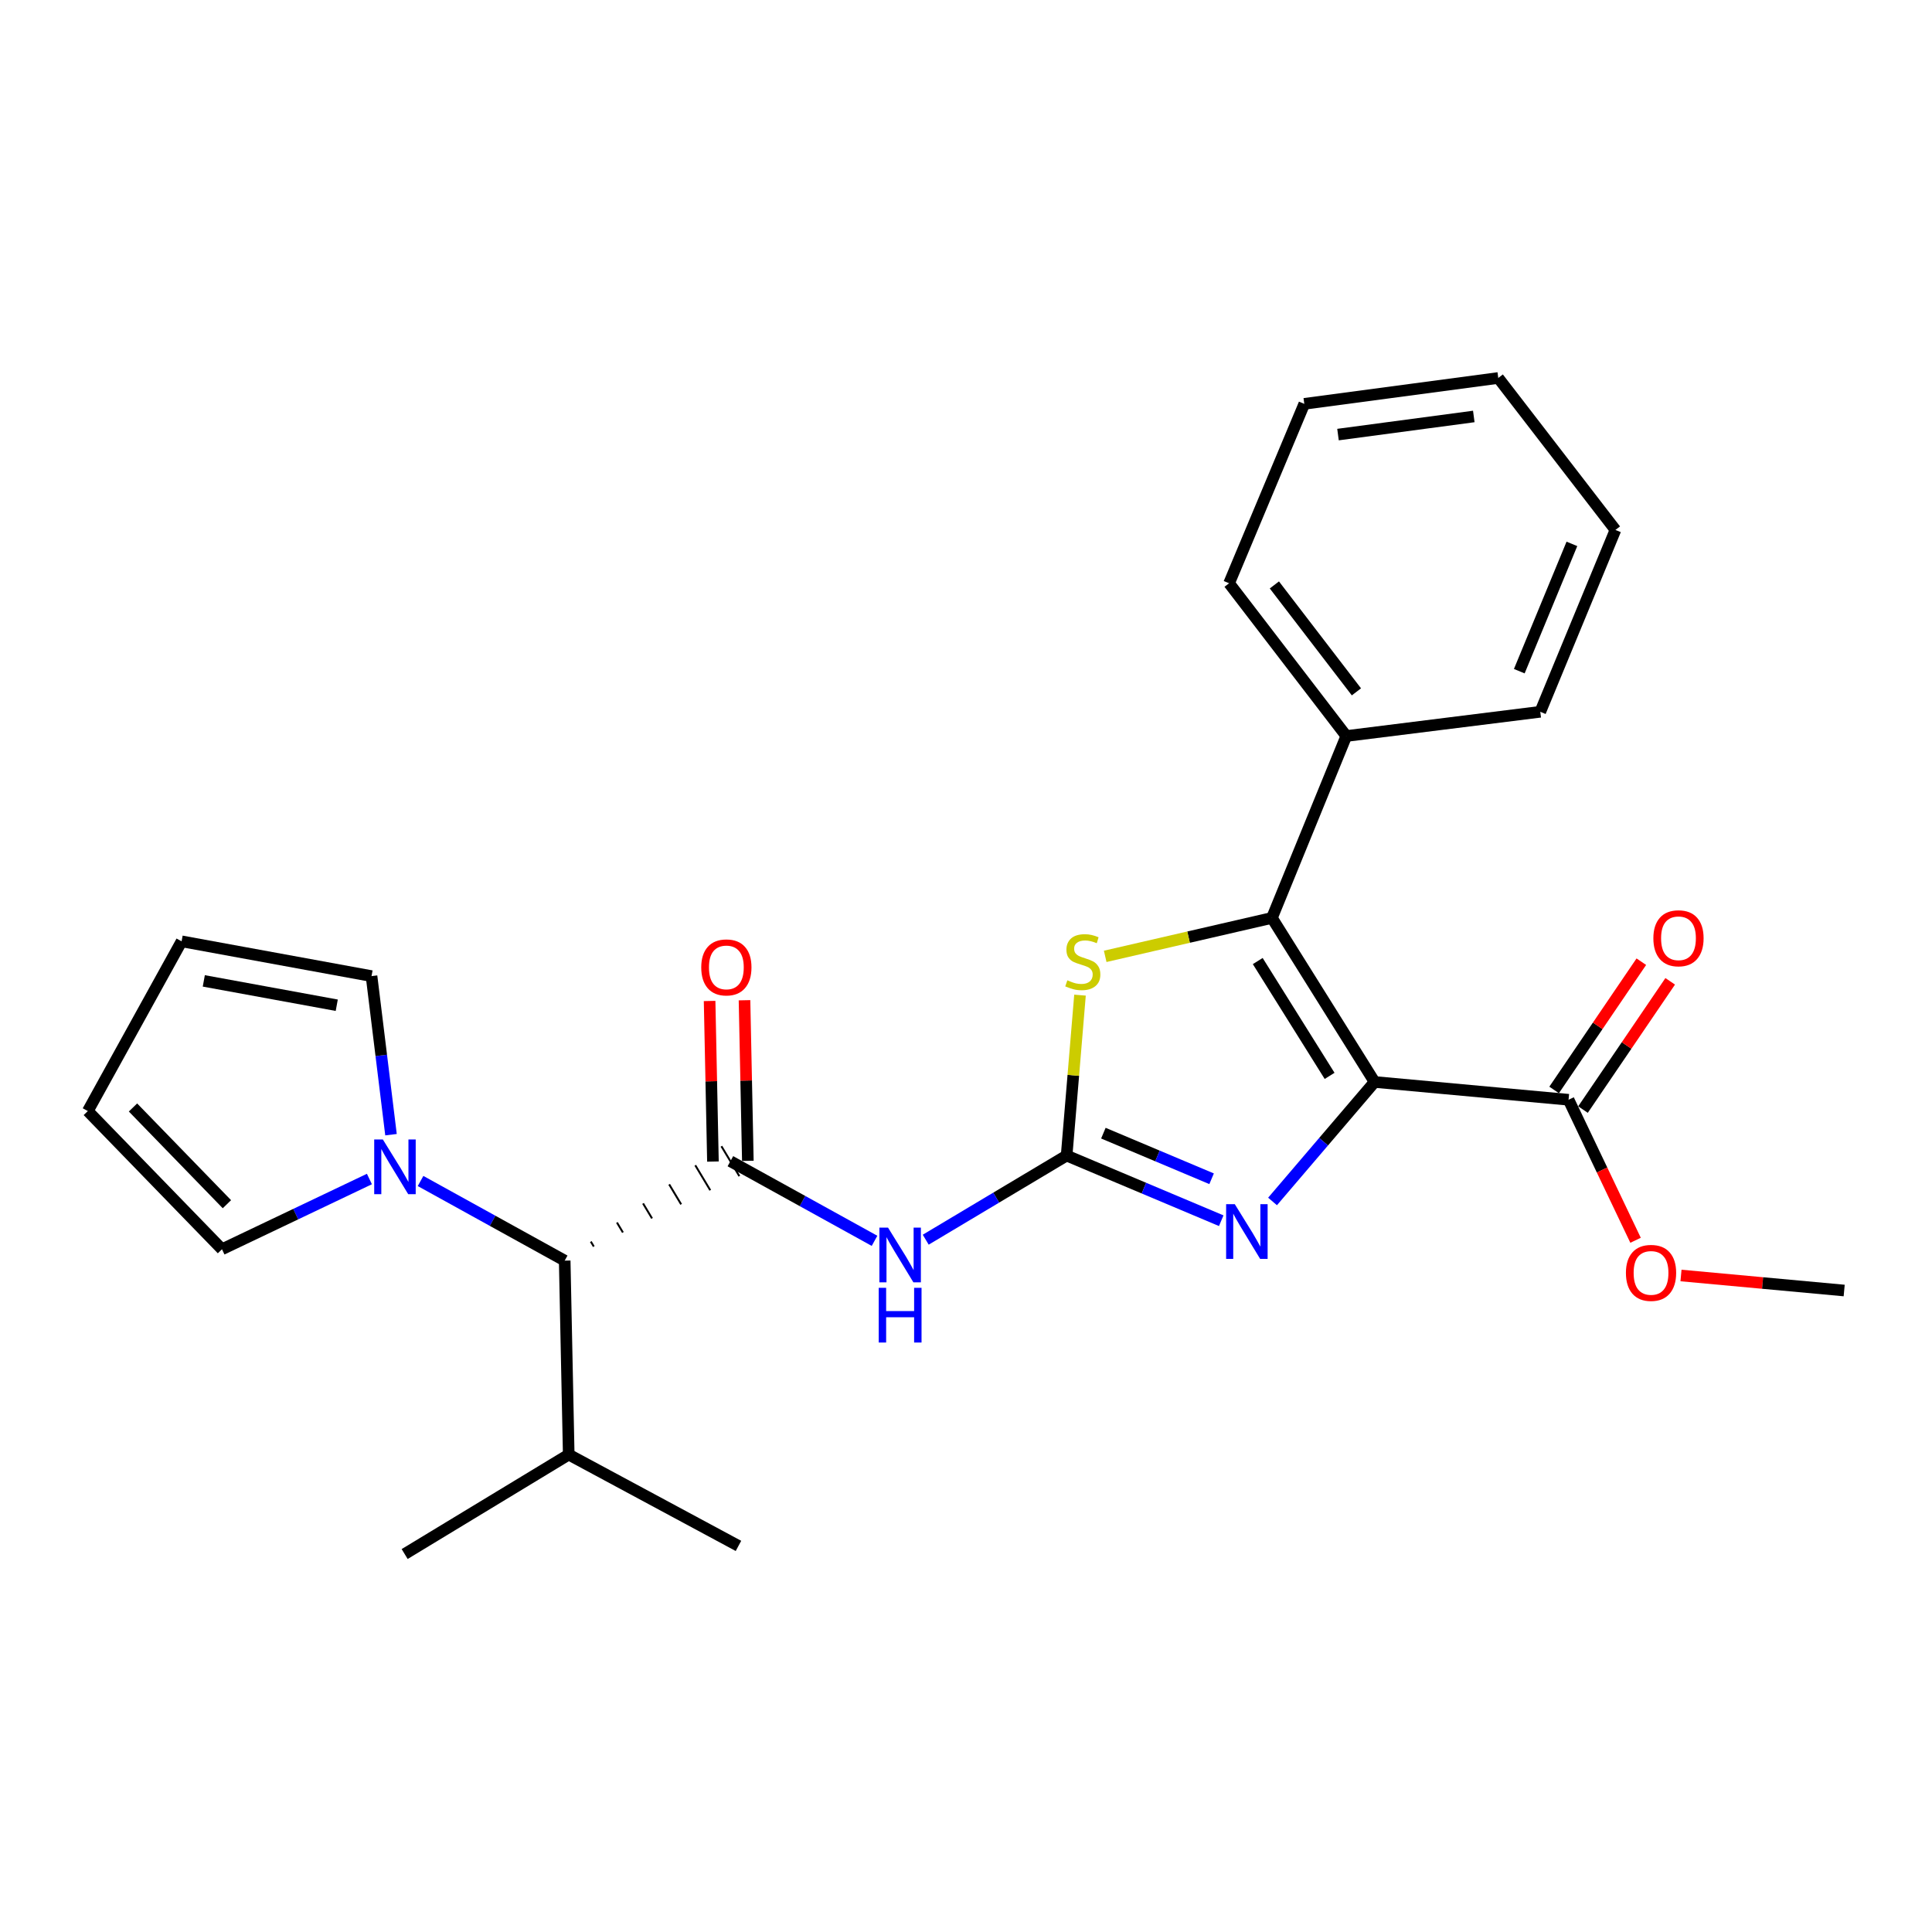 <?xml version='1.0' encoding='iso-8859-1'?>
<svg version='1.1' baseProfile='full'
              xmlns='http://www.w3.org/2000/svg'
                      xmlns:rdkit='http://www.rdkit.org/xml'
                      xmlns:xlink='http://www.w3.org/1999/xlink'
                  xml:space='preserve'
width='1000px' height='1000px' viewBox='0 0 1000 1000'>
<!-- END OF HEADER -->
<rect style='opacity:1.0;fill:#FFFFFF;stroke:none' width='1000' height='1000' x='0' y='0'> </rect>
<path class='bond-1' d='M 711.491,560.026 L 658.352,475.112' style='fill:none;fill-rule:evenodd;stroke:#000000;stroke-width:6px;stroke-linecap:butt;stroke-linejoin:miter;stroke-opacity:1' />
<path class='bond-1' d='M 688.201,556.875 L 651.004,497.436' style='fill:none;fill-rule:evenodd;stroke:#000000;stroke-width:6px;stroke-linecap:butt;stroke-linejoin:miter;stroke-opacity:1' />
<path class='bond-2' d='M 711.491,560.026 L 685.078,590.951' style='fill:none;fill-rule:evenodd;stroke:#000000;stroke-width:6px;stroke-linecap:butt;stroke-linejoin:miter;stroke-opacity:1' />
<path class='bond-2' d='M 685.078,590.951 L 658.666,621.875' style='fill:none;fill-rule:evenodd;stroke:#0000FF;stroke-width:6px;stroke-linecap:butt;stroke-linejoin:miter;stroke-opacity:1' />
<path class='bond-6' d='M 711.491,560.026 L 811.885,569.232' style='fill:none;fill-rule:evenodd;stroke:#000000;stroke-width:6px;stroke-linecap:butt;stroke-linejoin:miter;stroke-opacity:1' />
<path class='bond-0' d='M 552.085,598.115 L 592.097,614.976' style='fill:none;fill-rule:evenodd;stroke:#000000;stroke-width:6px;stroke-linecap:butt;stroke-linejoin:miter;stroke-opacity:1' />
<path class='bond-0' d='M 592.097,614.976 L 632.11,631.838' style='fill:none;fill-rule:evenodd;stroke:#0000FF;stroke-width:6px;stroke-linecap:butt;stroke-linejoin:miter;stroke-opacity:1' />
<path class='bond-0' d='M 571.106,586.521 L 599.115,598.324' style='fill:none;fill-rule:evenodd;stroke:#000000;stroke-width:6px;stroke-linecap:butt;stroke-linejoin:miter;stroke-opacity:1' />
<path class='bond-0' d='M 599.115,598.324 L 627.124,610.126' style='fill:none;fill-rule:evenodd;stroke:#0000FF;stroke-width:6px;stroke-linecap:butt;stroke-linejoin:miter;stroke-opacity:1' />
<path class='bond-3' d='M 552.085,598.115 L 515.62,619.89' style='fill:none;fill-rule:evenodd;stroke:#000000;stroke-width:6px;stroke-linecap:butt;stroke-linejoin:miter;stroke-opacity:1' />
<path class='bond-3' d='M 515.62,619.89 L 479.155,641.666' style='fill:none;fill-rule:evenodd;stroke:#0000FF;stroke-width:6px;stroke-linecap:butt;stroke-linejoin:miter;stroke-opacity:1' />
<path class='bond-26' d='M 552.085,598.115 L 555.546,556.598' style='fill:none;fill-rule:evenodd;stroke:#000000;stroke-width:6px;stroke-linecap:butt;stroke-linejoin:miter;stroke-opacity:1' />
<path class='bond-26' d='M 555.546,556.598 L 559.007,515.08' style='fill:none;fill-rule:evenodd;stroke:#CCCC00;stroke-width:6px;stroke-linecap:butt;stroke-linejoin:miter;stroke-opacity:1' />
<path class='bond-5' d='M 658.352,475.112 L 615.201,485.06' style='fill:none;fill-rule:evenodd;stroke:#000000;stroke-width:6px;stroke-linecap:butt;stroke-linejoin:miter;stroke-opacity:1' />
<path class='bond-5' d='M 615.201,485.06 L 572.049,495.009' style='fill:none;fill-rule:evenodd;stroke:#CCCC00;stroke-width:6px;stroke-linecap:butt;stroke-linejoin:miter;stroke-opacity:1' />
<path class='bond-10' d='M 658.352,475.112 L 696.843,380.962' style='fill:none;fill-rule:evenodd;stroke:#000000;stroke-width:6px;stroke-linecap:butt;stroke-linejoin:miter;stroke-opacity:1' />
<path class='bond-4' d='M 452.657,642.257 L 415.354,621.647' style='fill:none;fill-rule:evenodd;stroke:#0000FF;stroke-width:6px;stroke-linecap:butt;stroke-linejoin:miter;stroke-opacity:1' />
<path class='bond-4' d='M 415.354,621.647 L 378.051,601.037' style='fill:none;fill-rule:evenodd;stroke:#000000;stroke-width:6px;stroke-linecap:butt;stroke-linejoin:miter;stroke-opacity:1' />
<path class='bond-8' d='M 307.353,645.213 L 305.804,642.631' style='fill:none;fill-rule:evenodd;stroke:#000000;stroke-width:1.0px;stroke-linecap:butt;stroke-linejoin:miter;stroke-opacity:1' />
<path class='bond-8' d='M 322.423,637.928 L 319.323,632.762' style='fill:none;fill-rule:evenodd;stroke:#000000;stroke-width:1.0px;stroke-linecap:butt;stroke-linejoin:miter;stroke-opacity:1' />
<path class='bond-8' d='M 337.492,630.642 L 332.843,622.894' style='fill:none;fill-rule:evenodd;stroke:#000000;stroke-width:1.0px;stroke-linecap:butt;stroke-linejoin:miter;stroke-opacity:1' />
<path class='bond-8' d='M 352.561,623.356 L 346.363,613.026' style='fill:none;fill-rule:evenodd;stroke:#000000;stroke-width:1.0px;stroke-linecap:butt;stroke-linejoin:miter;stroke-opacity:1' />
<path class='bond-8' d='M 367.631,616.07 L 359.882,603.157' style='fill:none;fill-rule:evenodd;stroke:#000000;stroke-width:1.0px;stroke-linecap:butt;stroke-linejoin:miter;stroke-opacity:1' />
<path class='bond-8' d='M 382.7,608.785 L 373.402,593.289' style='fill:none;fill-rule:evenodd;stroke:#000000;stroke-width:1.0px;stroke-linecap:butt;stroke-linejoin:miter;stroke-opacity:1' />
<path class='bond-9' d='M 387.085,600.849 L 386.22,559.287' style='fill:none;fill-rule:evenodd;stroke:#000000;stroke-width:6px;stroke-linecap:butt;stroke-linejoin:miter;stroke-opacity:1' />
<path class='bond-9' d='M 386.22,559.287 L 385.356,517.725' style='fill:none;fill-rule:evenodd;stroke:#FF0000;stroke-width:6px;stroke-linecap:butt;stroke-linejoin:miter;stroke-opacity:1' />
<path class='bond-9' d='M 369.017,601.225 L 368.153,559.663' style='fill:none;fill-rule:evenodd;stroke:#000000;stroke-width:6px;stroke-linecap:butt;stroke-linejoin:miter;stroke-opacity:1' />
<path class='bond-9' d='M 368.153,559.663 L 367.288,518.101' style='fill:none;fill-rule:evenodd;stroke:#FF0000;stroke-width:6px;stroke-linecap:butt;stroke-linejoin:miter;stroke-opacity:1' />
<path class='bond-13' d='M 819.357,574.313 L 841.925,541.123' style='fill:none;fill-rule:evenodd;stroke:#000000;stroke-width:6px;stroke-linecap:butt;stroke-linejoin:miter;stroke-opacity:1' />
<path class='bond-13' d='M 841.925,541.123 L 864.494,507.933' style='fill:none;fill-rule:evenodd;stroke:#FF0000;stroke-width:6px;stroke-linecap:butt;stroke-linejoin:miter;stroke-opacity:1' />
<path class='bond-13' d='M 804.413,564.151 L 826.982,530.962' style='fill:none;fill-rule:evenodd;stroke:#000000;stroke-width:6px;stroke-linecap:butt;stroke-linejoin:miter;stroke-opacity:1' />
<path class='bond-13' d='M 826.982,530.962 L 849.55,497.772' style='fill:none;fill-rule:evenodd;stroke:#FF0000;stroke-width:6px;stroke-linecap:butt;stroke-linejoin:miter;stroke-opacity:1' />
<path class='bond-17' d='M 811.885,569.232 L 829.224,605.598' style='fill:none;fill-rule:evenodd;stroke:#000000;stroke-width:6px;stroke-linecap:butt;stroke-linejoin:miter;stroke-opacity:1' />
<path class='bond-17' d='M 829.224,605.598 L 846.563,641.964' style='fill:none;fill-rule:evenodd;stroke:#FF0000;stroke-width:6px;stroke-linecap:butt;stroke-linejoin:miter;stroke-opacity:1' />
<path class='bond-7' d='M 217.678,611.279 L 254.981,631.889' style='fill:none;fill-rule:evenodd;stroke:#0000FF;stroke-width:6px;stroke-linecap:butt;stroke-linejoin:miter;stroke-opacity:1' />
<path class='bond-7' d='M 254.981,631.889 L 292.284,652.499' style='fill:none;fill-rule:evenodd;stroke:#000000;stroke-width:6px;stroke-linecap:butt;stroke-linejoin:miter;stroke-opacity:1' />
<path class='bond-11' d='M 202.384,587.312 L 197.343,546.271' style='fill:none;fill-rule:evenodd;stroke:#0000FF;stroke-width:6px;stroke-linecap:butt;stroke-linejoin:miter;stroke-opacity:1' />
<path class='bond-11' d='M 197.343,546.271 L 192.301,505.231' style='fill:none;fill-rule:evenodd;stroke:#000000;stroke-width:6px;stroke-linecap:butt;stroke-linejoin:miter;stroke-opacity:1' />
<path class='bond-12' d='M 191.21,610.257 L 153.053,628.436' style='fill:none;fill-rule:evenodd;stroke:#0000FF;stroke-width:6px;stroke-linecap:butt;stroke-linejoin:miter;stroke-opacity:1' />
<path class='bond-12' d='M 153.053,628.436 L 114.897,646.616' style='fill:none;fill-rule:evenodd;stroke:#000000;stroke-width:6px;stroke-linecap:butt;stroke-linejoin:miter;stroke-opacity:1' />
<path class='bond-16' d='M 292.284,652.499 L 294.372,752.893' style='fill:none;fill-rule:evenodd;stroke:#000000;stroke-width:6px;stroke-linecap:butt;stroke-linejoin:miter;stroke-opacity:1' />
<path class='bond-18' d='M 696.843,380.962 L 636.175,301.902' style='fill:none;fill-rule:evenodd;stroke:#000000;stroke-width:6px;stroke-linecap:butt;stroke-linejoin:miter;stroke-opacity:1' />
<path class='bond-18' d='M 702.079,358.102 L 659.612,302.76' style='fill:none;fill-rule:evenodd;stroke:#000000;stroke-width:6px;stroke-linecap:butt;stroke-linejoin:miter;stroke-opacity:1' />
<path class='bond-19' d='M 696.843,380.962 L 797.248,368.423' style='fill:none;fill-rule:evenodd;stroke:#000000;stroke-width:6px;stroke-linecap:butt;stroke-linejoin:miter;stroke-opacity:1' />
<path class='bond-15' d='M 192.301,505.231 L 93.995,487.23' style='fill:none;fill-rule:evenodd;stroke:#000000;stroke-width:6px;stroke-linecap:butt;stroke-linejoin:miter;stroke-opacity:1' />
<path class='bond-15' d='M 174.301,520.306 L 105.486,507.705' style='fill:none;fill-rule:evenodd;stroke:#000000;stroke-width:6px;stroke-linecap:butt;stroke-linejoin:miter;stroke-opacity:1' />
<path class='bond-14' d='M 114.897,646.616 L 45.455,575.085' style='fill:none;fill-rule:evenodd;stroke:#000000;stroke-width:6px;stroke-linecap:butt;stroke-linejoin:miter;stroke-opacity:1' />
<path class='bond-14' d='M 117.447,623.299 L 68.837,573.227' style='fill:none;fill-rule:evenodd;stroke:#000000;stroke-width:6px;stroke-linecap:butt;stroke-linejoin:miter;stroke-opacity:1' />
<path class='bond-28' d='M 45.455,575.085 L 93.995,487.23' style='fill:none;fill-rule:evenodd;stroke:#000000;stroke-width:6px;stroke-linecap:butt;stroke-linejoin:miter;stroke-opacity:1' />
<path class='bond-20' d='M 294.372,752.893 L 209.449,804.366' style='fill:none;fill-rule:evenodd;stroke:#000000;stroke-width:6px;stroke-linecap:butt;stroke-linejoin:miter;stroke-opacity:1' />
<path class='bond-21' d='M 294.372,752.893 L 382.227,800.159' style='fill:none;fill-rule:evenodd;stroke:#000000;stroke-width:6px;stroke-linecap:butt;stroke-linejoin:miter;stroke-opacity:1' />
<path class='bond-22' d='M 870.083,660.192 L 912.314,664.081' style='fill:none;fill-rule:evenodd;stroke:#FF0000;stroke-width:6px;stroke-linecap:butt;stroke-linejoin:miter;stroke-opacity:1' />
<path class='bond-22' d='M 912.314,664.081 L 954.545,667.97' style='fill:none;fill-rule:evenodd;stroke:#000000;stroke-width:6px;stroke-linecap:butt;stroke-linejoin:miter;stroke-opacity:1' />
<path class='bond-23' d='M 636.175,301.902 L 675.098,209.037' style='fill:none;fill-rule:evenodd;stroke:#000000;stroke-width:6px;stroke-linecap:butt;stroke-linejoin:miter;stroke-opacity:1' />
<path class='bond-24' d='M 797.248,368.423 L 836.15,274.293' style='fill:none;fill-rule:evenodd;stroke:#000000;stroke-width:6px;stroke-linecap:butt;stroke-linejoin:miter;stroke-opacity:1' />
<path class='bond-24' d='M 786.382,347.401 L 813.614,281.511' style='fill:none;fill-rule:evenodd;stroke:#000000;stroke-width:6px;stroke-linecap:butt;stroke-linejoin:miter;stroke-opacity:1' />
<path class='bond-27' d='M 675.098,209.037 L 775.502,195.634' style='fill:none;fill-rule:evenodd;stroke:#000000;stroke-width:6px;stroke-linecap:butt;stroke-linejoin:miter;stroke-opacity:1' />
<path class='bond-27' d='M 692.549,224.939 L 762.833,215.557' style='fill:none;fill-rule:evenodd;stroke:#000000;stroke-width:6px;stroke-linecap:butt;stroke-linejoin:miter;stroke-opacity:1' />
<path class='bond-25' d='M 836.15,274.293 L 775.502,195.634' style='fill:none;fill-rule:evenodd;stroke:#000000;stroke-width:6px;stroke-linecap:butt;stroke-linejoin:miter;stroke-opacity:1' />
<path  class='atom-3' d='M 639.121 623.27
L 648.401 638.27
Q 649.321 639.75, 650.801 642.43
Q 652.281 645.11, 652.361 645.27
L 652.361 623.27
L 656.121 623.27
L 656.121 651.59
L 652.241 651.59
L 642.281 635.19
Q 641.121 633.27, 639.881 631.07
Q 638.681 628.87, 638.321 628.19
L 638.321 651.59
L 634.641 651.59
L 634.641 623.27
L 639.121 623.27
' fill='#0000FF'/>
<path  class='atom-4' d='M 459.646 635.418
L 468.926 650.418
Q 469.846 651.898, 471.326 654.578
Q 472.806 657.258, 472.886 657.418
L 472.886 635.418
L 476.646 635.418
L 476.646 663.738
L 472.766 663.738
L 462.806 647.338
Q 461.646 645.418, 460.406 643.218
Q 459.206 641.018, 458.846 640.338
L 458.846 663.738
L 455.166 663.738
L 455.166 635.418
L 459.646 635.418
' fill='#0000FF'/>
<path  class='atom-4' d='M 454.826 666.57
L 458.666 666.57
L 458.666 678.61
L 473.146 678.61
L 473.146 666.57
L 476.986 666.57
L 476.986 694.89
L 473.146 694.89
L 473.146 681.81
L 458.666 681.81
L 458.666 694.89
L 454.826 694.89
L 454.826 666.57
' fill='#0000FF'/>
<path  class='atom-6' d='M 552.457 507.401
Q 552.777 507.521, 554.097 508.081
Q 555.417 508.641, 556.857 509.001
Q 558.337 509.321, 559.777 509.321
Q 562.457 509.321, 564.017 508.041
Q 565.577 506.721, 565.577 504.441
Q 565.577 502.881, 564.777 501.921
Q 564.017 500.961, 562.817 500.441
Q 561.617 499.921, 559.617 499.321
Q 557.097 498.561, 555.577 497.841
Q 554.097 497.121, 553.017 495.601
Q 551.977 494.081, 551.977 491.521
Q 551.977 487.961, 554.377 485.761
Q 556.817 483.561, 561.617 483.561
Q 564.897 483.561, 568.617 485.121
L 567.697 488.201
Q 564.297 486.801, 561.737 486.801
Q 558.977 486.801, 557.457 487.961
Q 555.937 489.081, 555.977 491.041
Q 555.977 492.561, 556.737 493.481
Q 557.537 494.401, 558.657 494.921
Q 559.817 495.441, 561.737 496.041
Q 564.297 496.841, 565.817 497.641
Q 567.337 498.441, 568.417 500.081
Q 569.537 501.681, 569.537 504.441
Q 569.537 508.361, 566.897 510.481
Q 564.297 512.561, 559.937 512.561
Q 557.417 512.561, 555.497 512.001
Q 553.617 511.481, 551.377 510.561
L 552.457 507.401
' fill='#CCCC00'/>
<path  class='atom-8' d='M 198.169 589.798
L 207.449 604.798
Q 208.369 606.278, 209.849 608.958
Q 211.329 611.638, 211.409 611.798
L 211.409 589.798
L 215.169 589.798
L 215.169 618.118
L 211.289 618.118
L 201.329 601.718
Q 200.169 599.798, 198.929 597.598
Q 197.729 595.398, 197.369 594.718
L 197.369 618.118
L 193.689 618.118
L 193.689 589.798
L 198.169 589.798
' fill='#0000FF'/>
<path  class='atom-10' d='M 362.963 500.723
Q 362.963 493.923, 366.323 490.123
Q 369.683 486.323, 375.963 486.323
Q 382.243 486.323, 385.603 490.123
Q 388.963 493.923, 388.963 500.723
Q 388.963 507.603, 385.563 511.523
Q 382.163 515.403, 375.963 515.403
Q 369.723 515.403, 366.323 511.523
Q 362.963 507.643, 362.963 500.723
M 375.963 512.203
Q 380.283 512.203, 382.603 509.323
Q 384.963 506.403, 384.963 500.723
Q 384.963 495.163, 382.603 492.363
Q 380.283 489.523, 375.963 489.523
Q 371.643 489.523, 369.283 492.323
Q 366.963 495.123, 366.963 500.723
Q 366.963 506.443, 369.283 509.323
Q 371.643 512.203, 375.963 512.203
' fill='#FF0000'/>
<path  class='atom-14' d='M 855.779 485.643
Q 855.779 478.843, 859.139 475.043
Q 862.499 471.243, 868.779 471.243
Q 875.059 471.243, 878.419 475.043
Q 881.779 478.843, 881.779 485.643
Q 881.779 492.523, 878.379 496.443
Q 874.979 500.323, 868.779 500.323
Q 862.539 500.323, 859.139 496.443
Q 855.779 492.563, 855.779 485.643
M 868.779 497.123
Q 873.099 497.123, 875.419 494.243
Q 877.779 491.323, 877.779 485.643
Q 877.779 480.083, 875.419 477.283
Q 873.099 474.443, 868.779 474.443
Q 864.459 474.443, 862.099 477.243
Q 859.779 480.043, 859.779 485.643
Q 859.779 491.363, 862.099 494.243
Q 864.459 497.123, 868.779 497.123
' fill='#FF0000'/>
<path  class='atom-18' d='M 841.573 658.844
Q 841.573 652.044, 844.933 648.244
Q 848.293 644.444, 854.573 644.444
Q 860.853 644.444, 864.213 648.244
Q 867.573 652.044, 867.573 658.844
Q 867.573 665.724, 864.173 669.644
Q 860.773 673.524, 854.573 673.524
Q 848.333 673.524, 844.933 669.644
Q 841.573 665.764, 841.573 658.844
M 854.573 670.324
Q 858.893 670.324, 861.213 667.444
Q 863.573 664.524, 863.573 658.844
Q 863.573 653.284, 861.213 650.484
Q 858.893 647.644, 854.573 647.644
Q 850.253 647.644, 847.893 650.444
Q 845.573 653.244, 845.573 658.844
Q 845.573 664.564, 847.893 667.444
Q 850.253 670.324, 854.573 670.324
' fill='#FF0000'/>
</svg>
